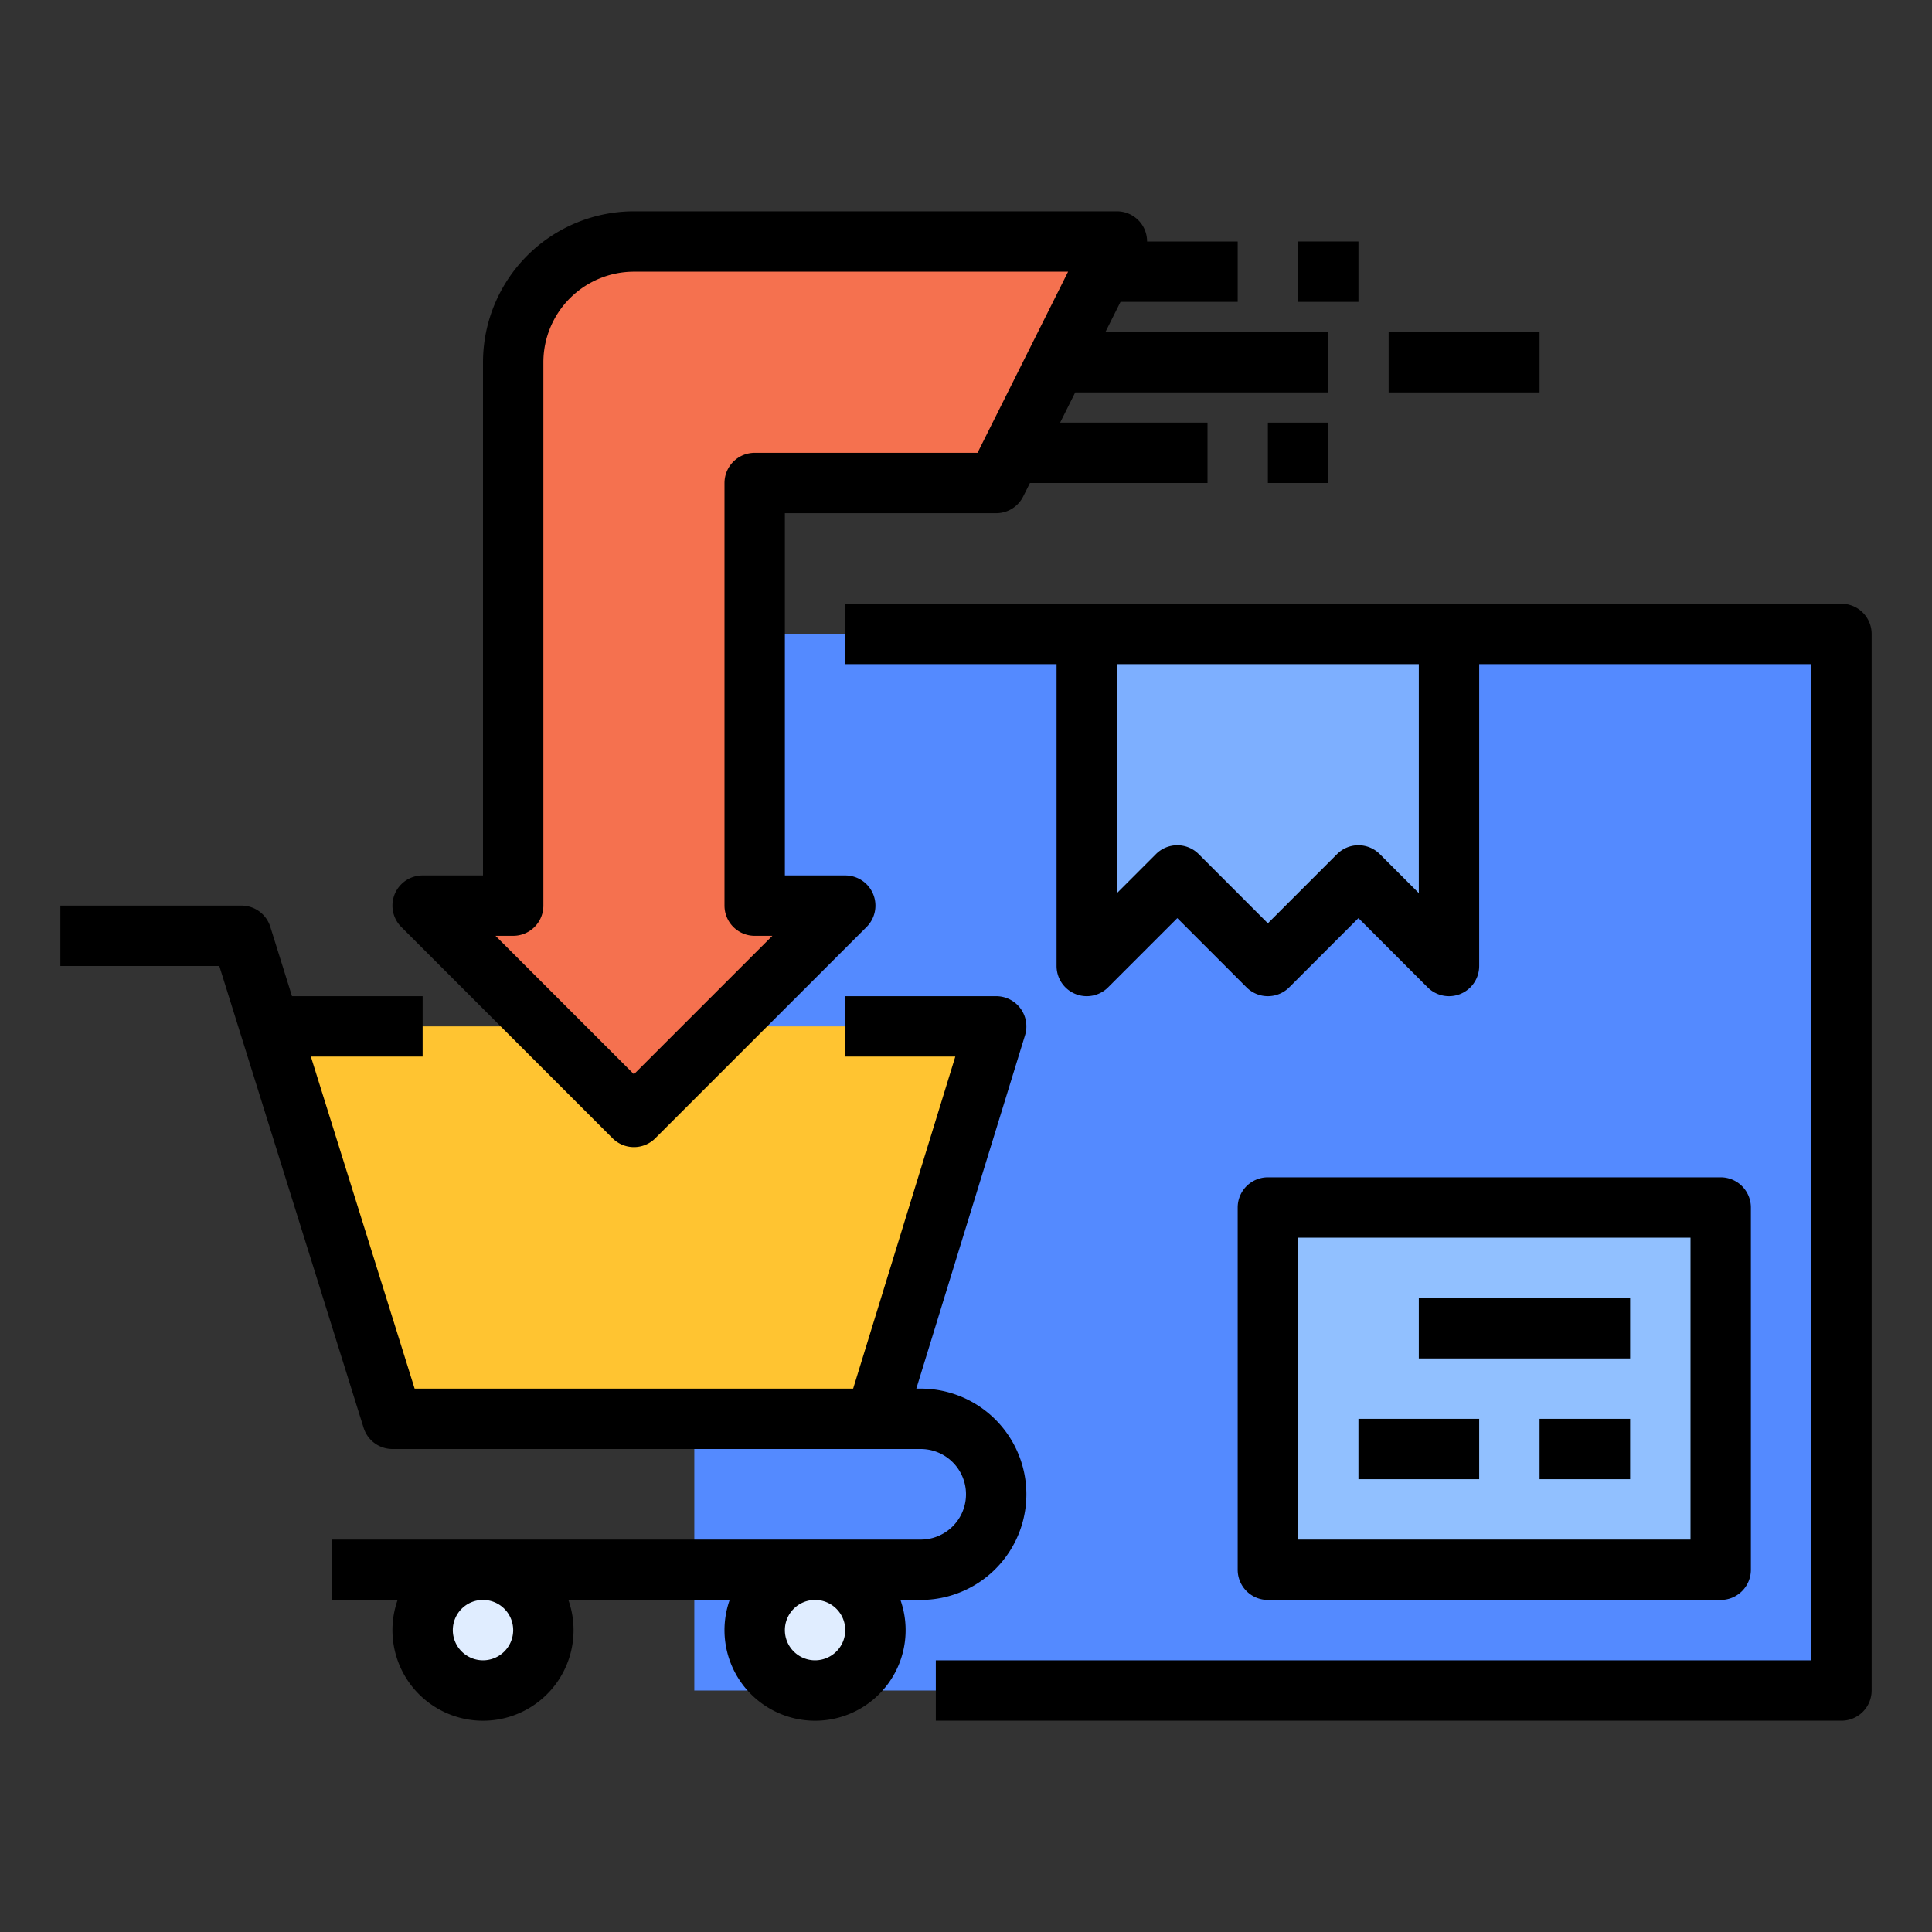 <?xml version="1.0" encoding="UTF-8" standalone="no"?><!-- icon666.com - MILLIONS OF FREE VECTOR ICONS --><svg width="1024" height="1024" id="filled_outline" viewBox="0 0 512 512" xmlns="http://www.w3.org/2000/svg" data-name="filled outline"><rect x="0" y="0" width="512" height="512" fill="#333333" stroke="none"/><path d="m184 168h304v280h-304z" fill="#548aff"/><circle cx="128" cy="432" fill="#e0edff" r="16"/><circle cx="216" cy="432" fill="#e0edff" r="16"/><path d="m232 376 32-104h-192l32 104z" fill="#ffc431"/><path d="m296 64h-128a32 32 0 0 0 -32 32v144h-24l56 56 56-56h-24v-112h64z" fill="#f5714f"/><path d="m288 168v88l24-24 24 24 24-24 24 24v-88z" fill="#7dafff"/><path d="m336 320h120v96h-120z" fill="#91c0ff"/><path d="m96.364 378.386a8.001 8.001 0 0 0 7.636 5.614h140a12 12 0 0 1 0 24h-156v16h17.376a24 24 0 1 0 45.248 0h42.752a24 24 0 1 0 45.248 0h5.376a28 28 0 0 0 0-56h-1.168l28.814-93.647a8 8 0 0 0 -7.646-10.353h-40v16h29.168l-27.077 88h-116.21l-27.5-88h29.619v-16h-34.619l-5.746-18.386a8.001 8.001 0 0 0 -7.636-5.614h-48v16h42.118zm39.636 53.614a8 8 0 1 1 -8-8 8.009 8.009 0 0 1 8 8zm88 0a8 8 0 1 1 -8-8 8.009 8.009 0 0 1 8 8z"/><path d="m302.806 59.794a8.002 8.002 0 0 0 -6.806-3.794h-128a40.046 40.046 0 0 0 -40 40v136h-16a8.001 8.001 0 0 0 -5.657 13.657l56 56a8.002 8.002 0 0 0 11.314 0l56-56a8.001 8.001 0 0 0 -5.657-13.657h-16v-96h56a7.999 7.999 0 0 0 7.155-4.422l1.789-3.578h47.056v-16h-39.056l4-8h67.056v-16h-59.056l4-8h31.056v-16h-24.015a7.984 7.984 0 0 0 -1.18-4.206zm-43.75 60.206h-59.056a8 8 0 0 0 -8 8v112a8 8 0 0 0 8 8h4.687l-36.687 36.687-36.687-36.687h4.687a8 8 0 0 0 8-8v-144a24.027 24.027 0 0 1 24-24h115.056z"/><path d="m488 160h-264v16h56v80a8.001 8.001 0 0 0 13.657 5.657l18.343-18.344 18.343 18.344a8.003 8.003 0 0 0 11.314 0l18.343-18.344 18.343 18.344a8.001 8.001 0 0 0 13.657-5.657v-80h88v264h-232v16h240a8 8 0 0 0 8-8v-280a8 8 0 0 0 -8-8zm-112 76.687-10.343-10.344a8.003 8.003 0 0 0 -11.314 0l-18.343 18.344-18.343-18.344a8.003 8.003 0 0 0 -11.314 0l-10.343 10.344v-60.687h80z"/><path d="m456 424a8 8 0 0 0 8-8v-96a8 8 0 0 0 -8-8h-120a8 8 0 0 0 -8 8v96a8 8 0 0 0 8 8zm-112-96h104v80h-104z"/><path d="m376 344h56v16h-56z"/><path d="m360 376h32v16h-32z"/><path d="m408 376h24v16h-24z"/><path d="m344 64h16v16h-16z"/><path d="m336 112h16v16h-16z"/><path d="m368 88h40v16h-40z"/></svg>